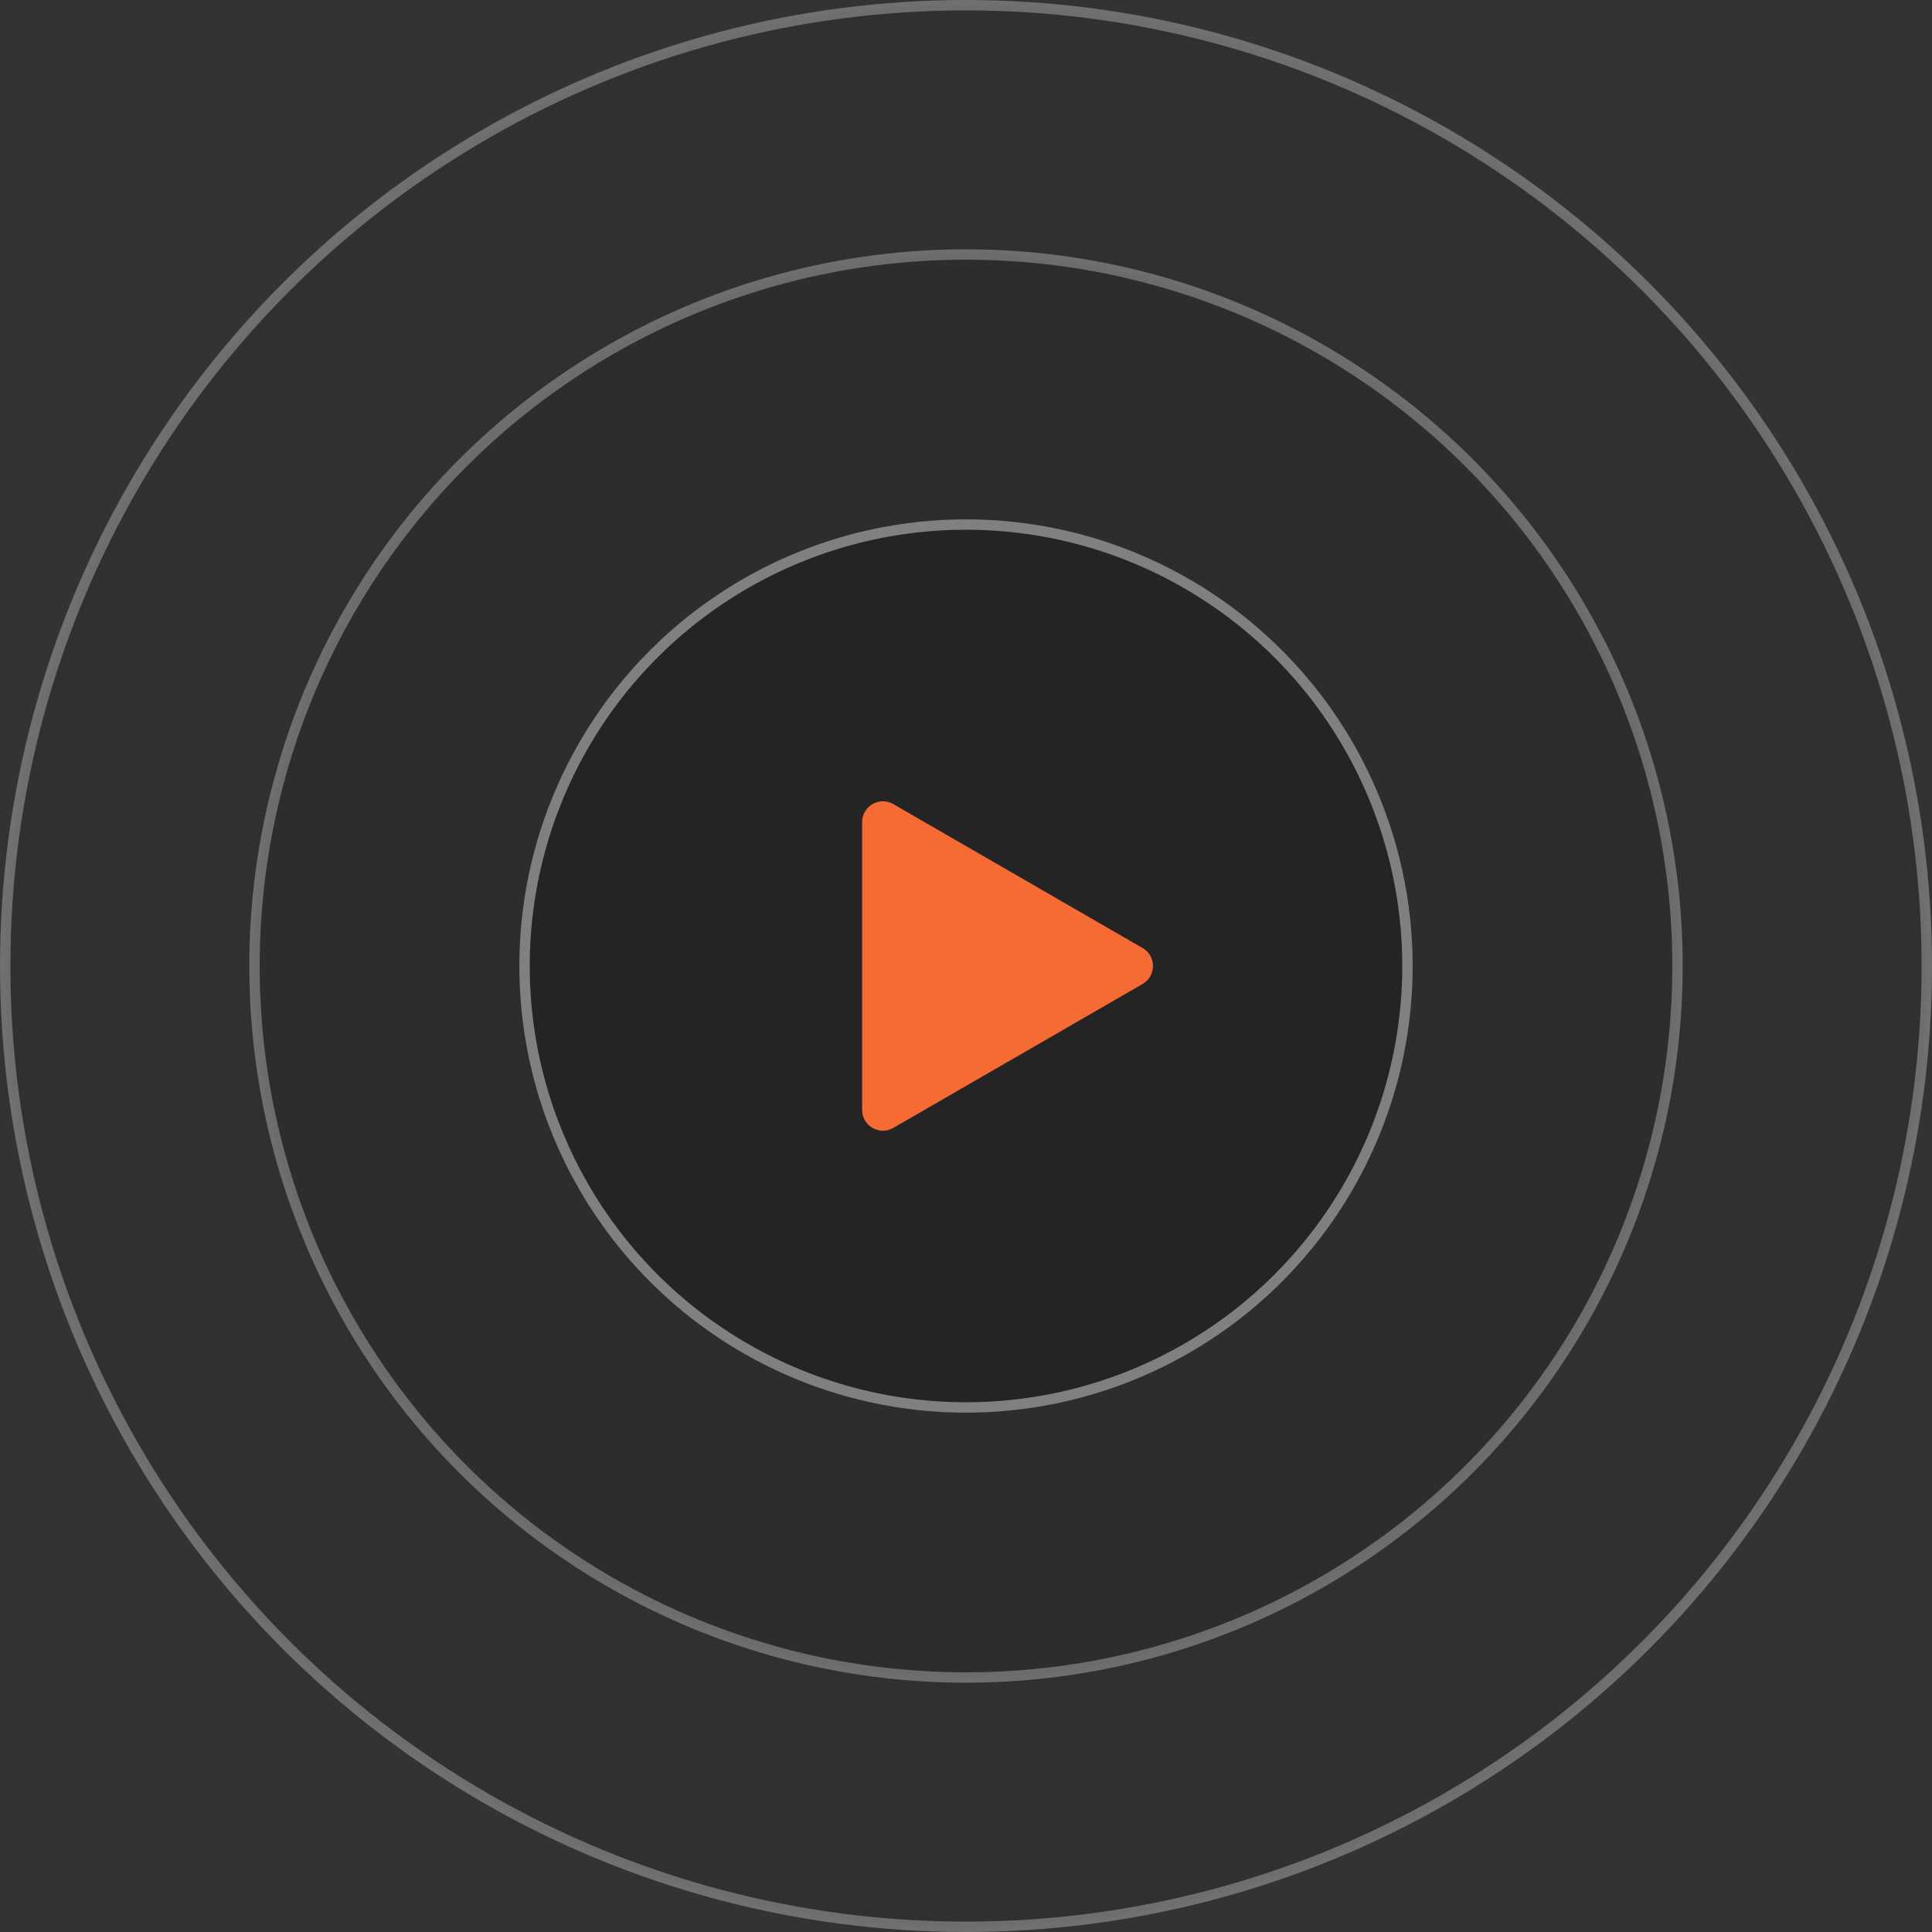 <svg xmlns="http://www.w3.org/2000/svg" width="186" height="186" viewBox="0 0 186 186" fill="none"><rect x="0" y="0" width="186" height="186" fill="#333333" stroke="none"/><circle opacity="0.3" cx="93" cy="93" r="92.5" fill="black" fill-opacity="0.2" stroke="white"></circle><circle opacity="0.3" cx="93" cy="93" r="68.5" fill="black" fill-opacity="0.2" stroke="white"></circle><circle cx="93" cy="93" r="43" fill="black" fill-opacity="0.2"></circle><circle cx="93" cy="93" r="42.5" stroke="white" stroke-opacity="0.42"></circle><path d="M110 91.268C111.333 92.038 111.333 93.962 110 94.732L86 108.588C84.667 109.358 83 108.396 83 106.856L83 79.144C83 77.604 84.667 76.642 86 77.412L110 91.268Z" fill="#F66A34"></path></svg>